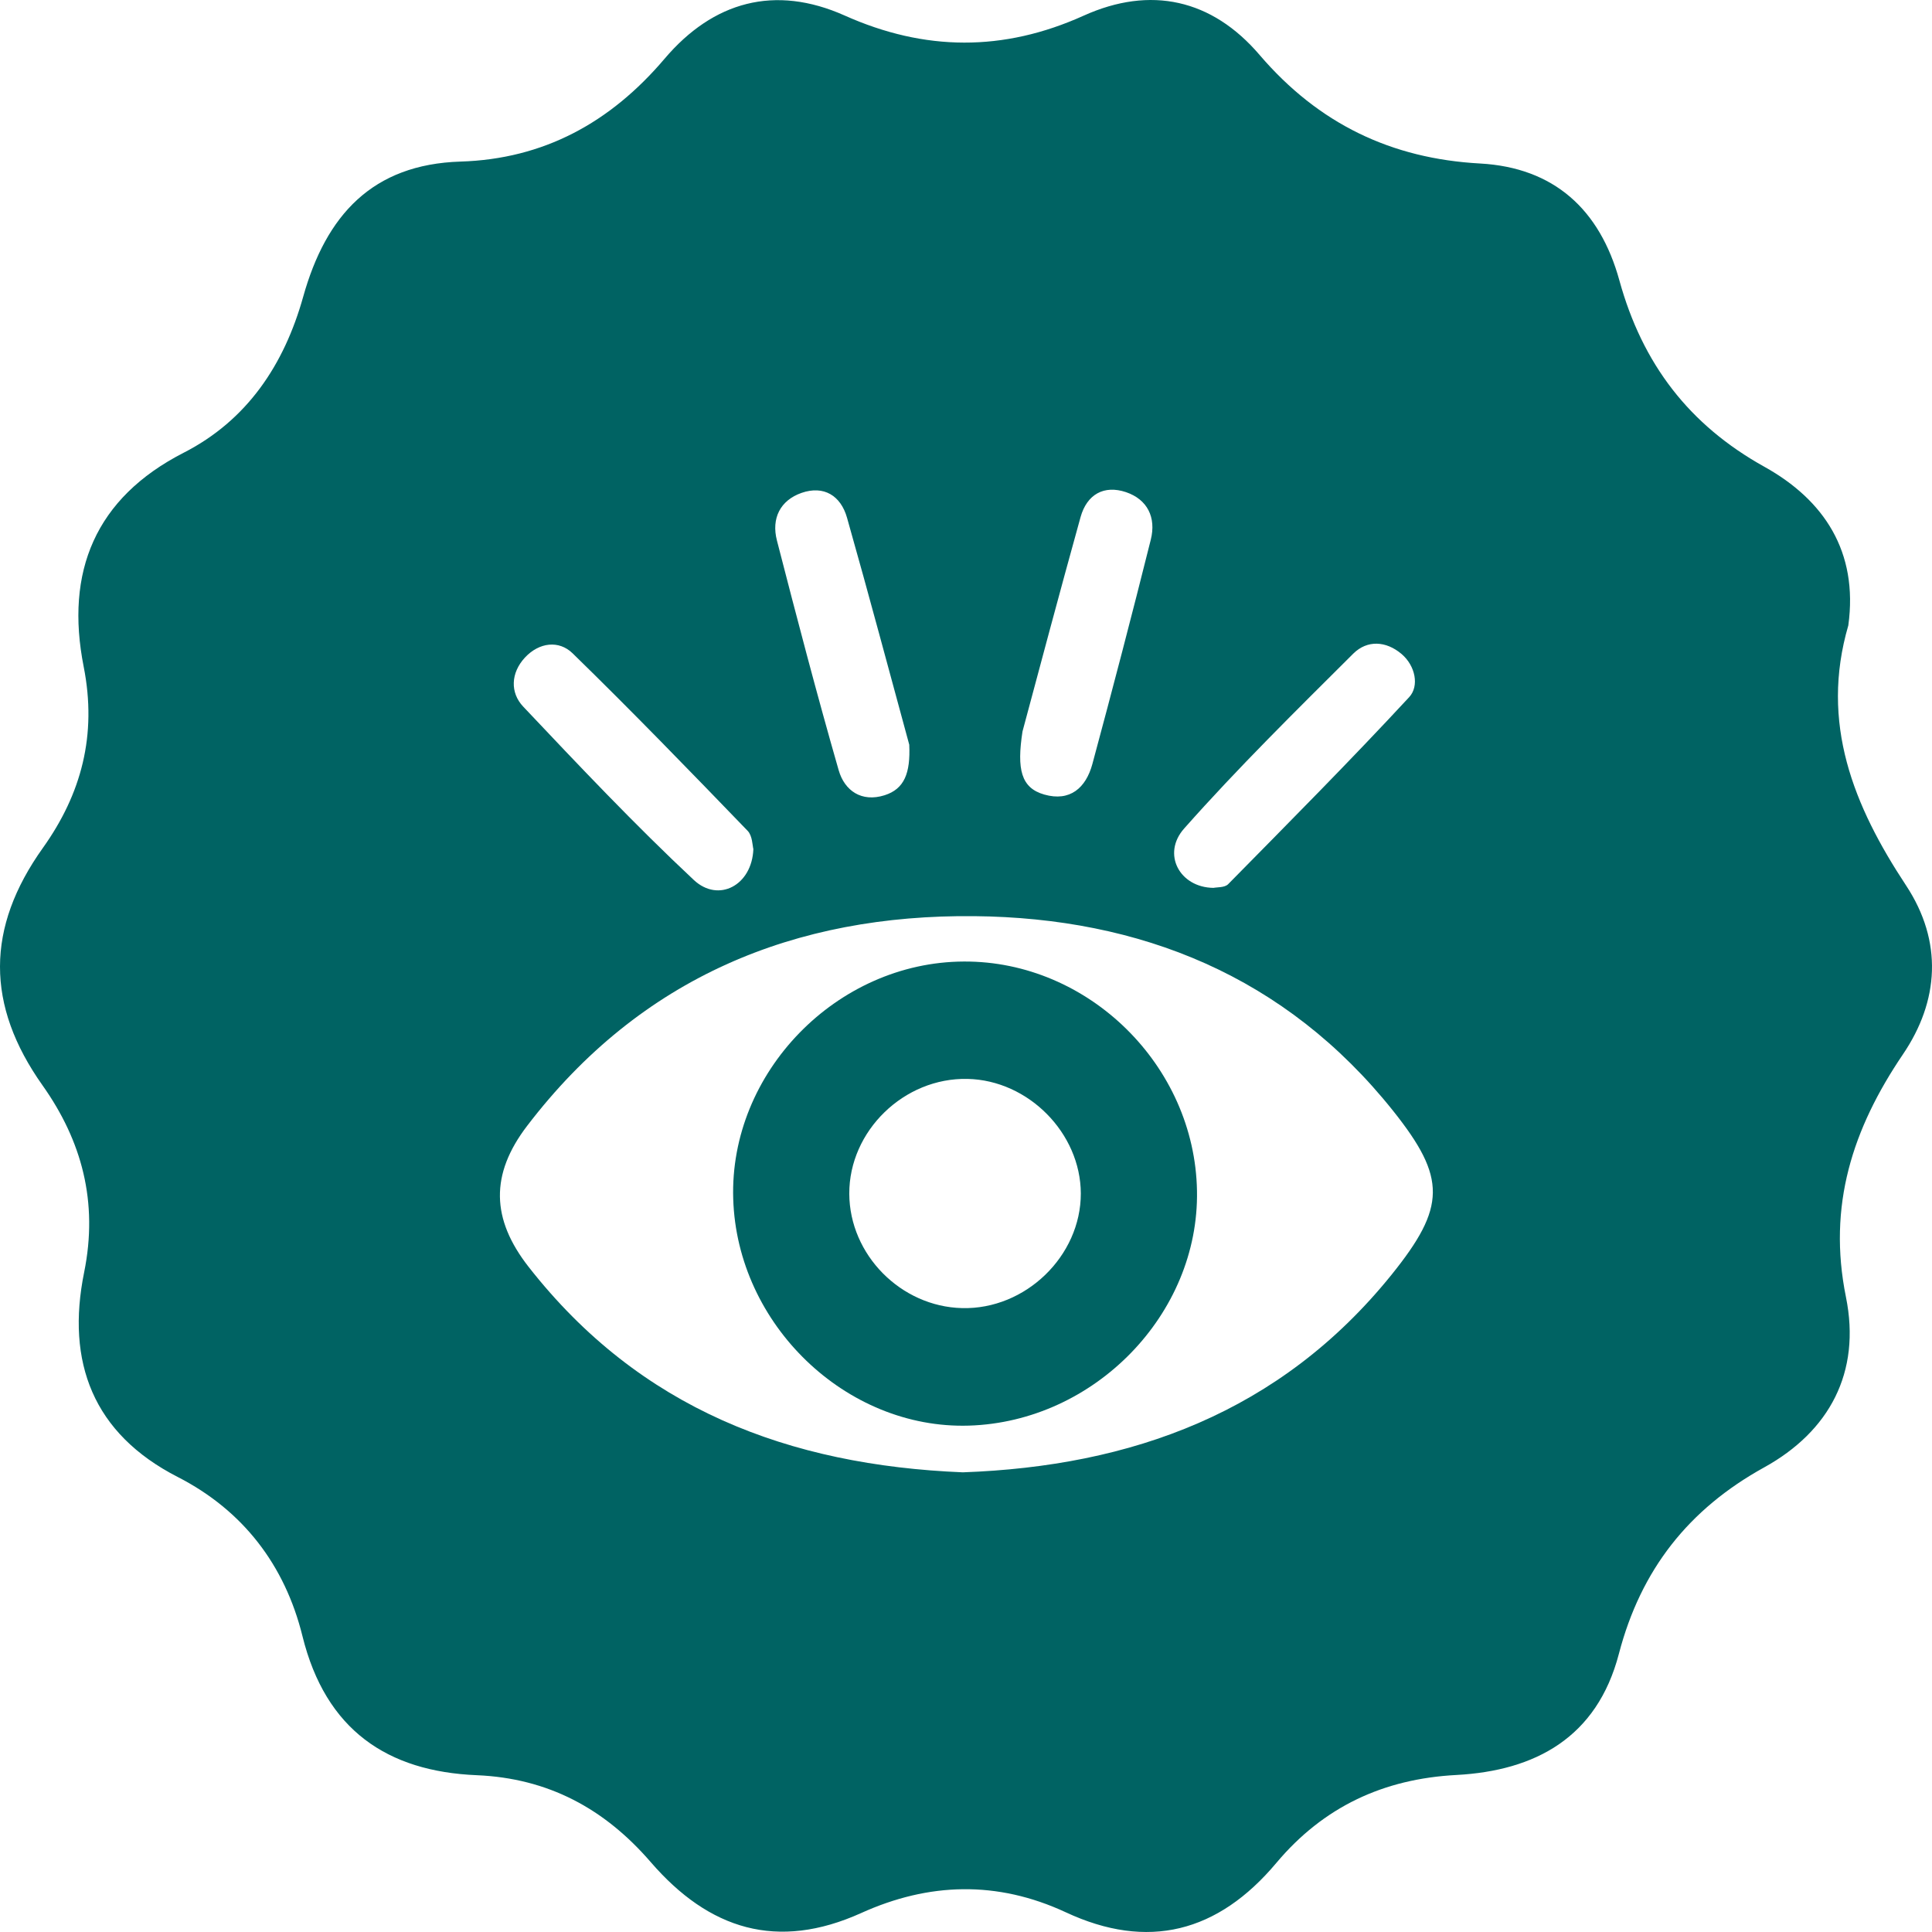 <svg width="70" height="70" viewBox="0 0 70 70" fill="none" xmlns="http://www.w3.org/2000/svg">
<path d="M66.968 22.66C65.935 26.202 67.16 29.203 69.06 32.081C70.4 34.114 70.259 36.269 68.944 38.205C67.121 40.897 66.212 43.684 66.882 46.994C67.437 49.733 66.272 51.866 63.92 53.166C61.188 54.675 59.454 56.865 58.656 59.918C57.862 62.963 55.617 64.158 52.769 64.311C50.127 64.45 47.954 65.462 46.246 67.495C44.125 70.024 41.584 70.67 38.618 69.287C36.124 68.127 33.648 68.206 31.202 69.313C28.167 70.683 25.695 69.92 23.574 67.464C21.9 65.527 19.86 64.428 17.273 64.319C14.037 64.184 11.8 62.684 10.959 59.281C10.323 56.703 8.799 54.723 6.442 53.515C3.373 51.945 2.387 49.354 3.049 46.096C3.565 43.548 2.963 41.333 1.542 39.326C-0.52 36.417 -0.512 33.617 1.554 30.721C2.946 28.771 3.522 26.634 3.032 24.156C2.353 20.719 3.45 18.045 6.652 16.405C8.948 15.232 10.293 13.225 10.985 10.752C11.813 7.795 13.491 5.954 16.688 5.854C19.685 5.762 22.105 4.454 24.078 2.129C25.841 0.053 28.073 -0.567 30.605 0.563C33.503 1.859 36.355 1.88 39.262 0.568C41.687 -0.527 43.911 -0.03 45.636 1.989C47.779 4.493 50.417 5.749 53.627 5.924C56.304 6.072 57.965 7.59 58.673 10.159C59.506 13.182 61.2 15.398 63.932 16.915C66.08 18.111 67.335 19.982 66.968 22.66ZM34.886 53.345C40.978 53.127 46.387 51.186 50.421 46.183C52.394 43.732 52.411 42.68 50.481 40.255C46.575 35.353 41.303 33.255 35.305 33.194C28.816 33.128 23.219 35.392 19.096 40.796C17.755 42.554 17.798 44.168 19.151 45.899C23.181 51.051 28.59 53.088 34.886 53.345ZM37.047 26.503C36.837 27.868 36.991 28.548 37.836 28.788C38.767 29.054 39.343 28.548 39.578 27.685C40.308 24.98 41.017 22.267 41.696 19.55C41.896 18.747 41.572 18.093 40.795 17.831C40.001 17.565 39.382 17.91 39.151 18.734C38.383 21.5 37.644 24.278 37.047 26.503ZM32.944 26.982C32.248 24.435 31.493 21.591 30.69 18.761C30.464 17.958 29.849 17.578 29.042 17.858C28.27 18.128 27.941 18.782 28.15 19.585C28.867 22.368 29.593 25.146 30.387 27.907C30.601 28.649 31.215 29.076 32.048 28.814C32.765 28.587 32.991 28.016 32.944 26.982ZM43.967 32.169C44.095 32.142 44.368 32.164 44.496 32.038C46.703 29.796 48.919 27.567 51.057 25.259C51.429 24.858 51.284 24.121 50.78 23.694C50.216 23.218 49.538 23.183 49.034 23.68C46.955 25.752 44.855 27.816 42.908 30.014C42.084 30.934 42.737 32.156 43.967 32.169ZM27.296 30.764C27.262 30.638 27.262 30.284 27.091 30.105C25 27.938 22.904 25.774 20.748 23.672C20.253 23.188 19.535 23.27 19.019 23.825C18.502 24.383 18.481 25.098 18.955 25.6C20.974 27.737 22.997 29.879 25.14 31.885C26.033 32.718 27.245 32.081 27.296 30.764Z" fill="#006363"/>
<path d="M43.369 43.147C43.45 47.609 39.659 51.513 35.104 51.653C30.656 51.788 26.707 47.993 26.566 43.439C26.421 38.859 30.315 34.855 34.925 34.838C39.437 34.816 43.292 38.607 43.369 43.147ZM35.057 39.091C32.756 39.038 30.763 40.975 30.771 43.252C30.78 45.459 32.637 47.343 34.861 47.395C37.154 47.452 39.164 45.507 39.16 43.239C39.151 41.053 37.26 39.139 35.057 39.091Z" fill="#006363"/>
</svg>
